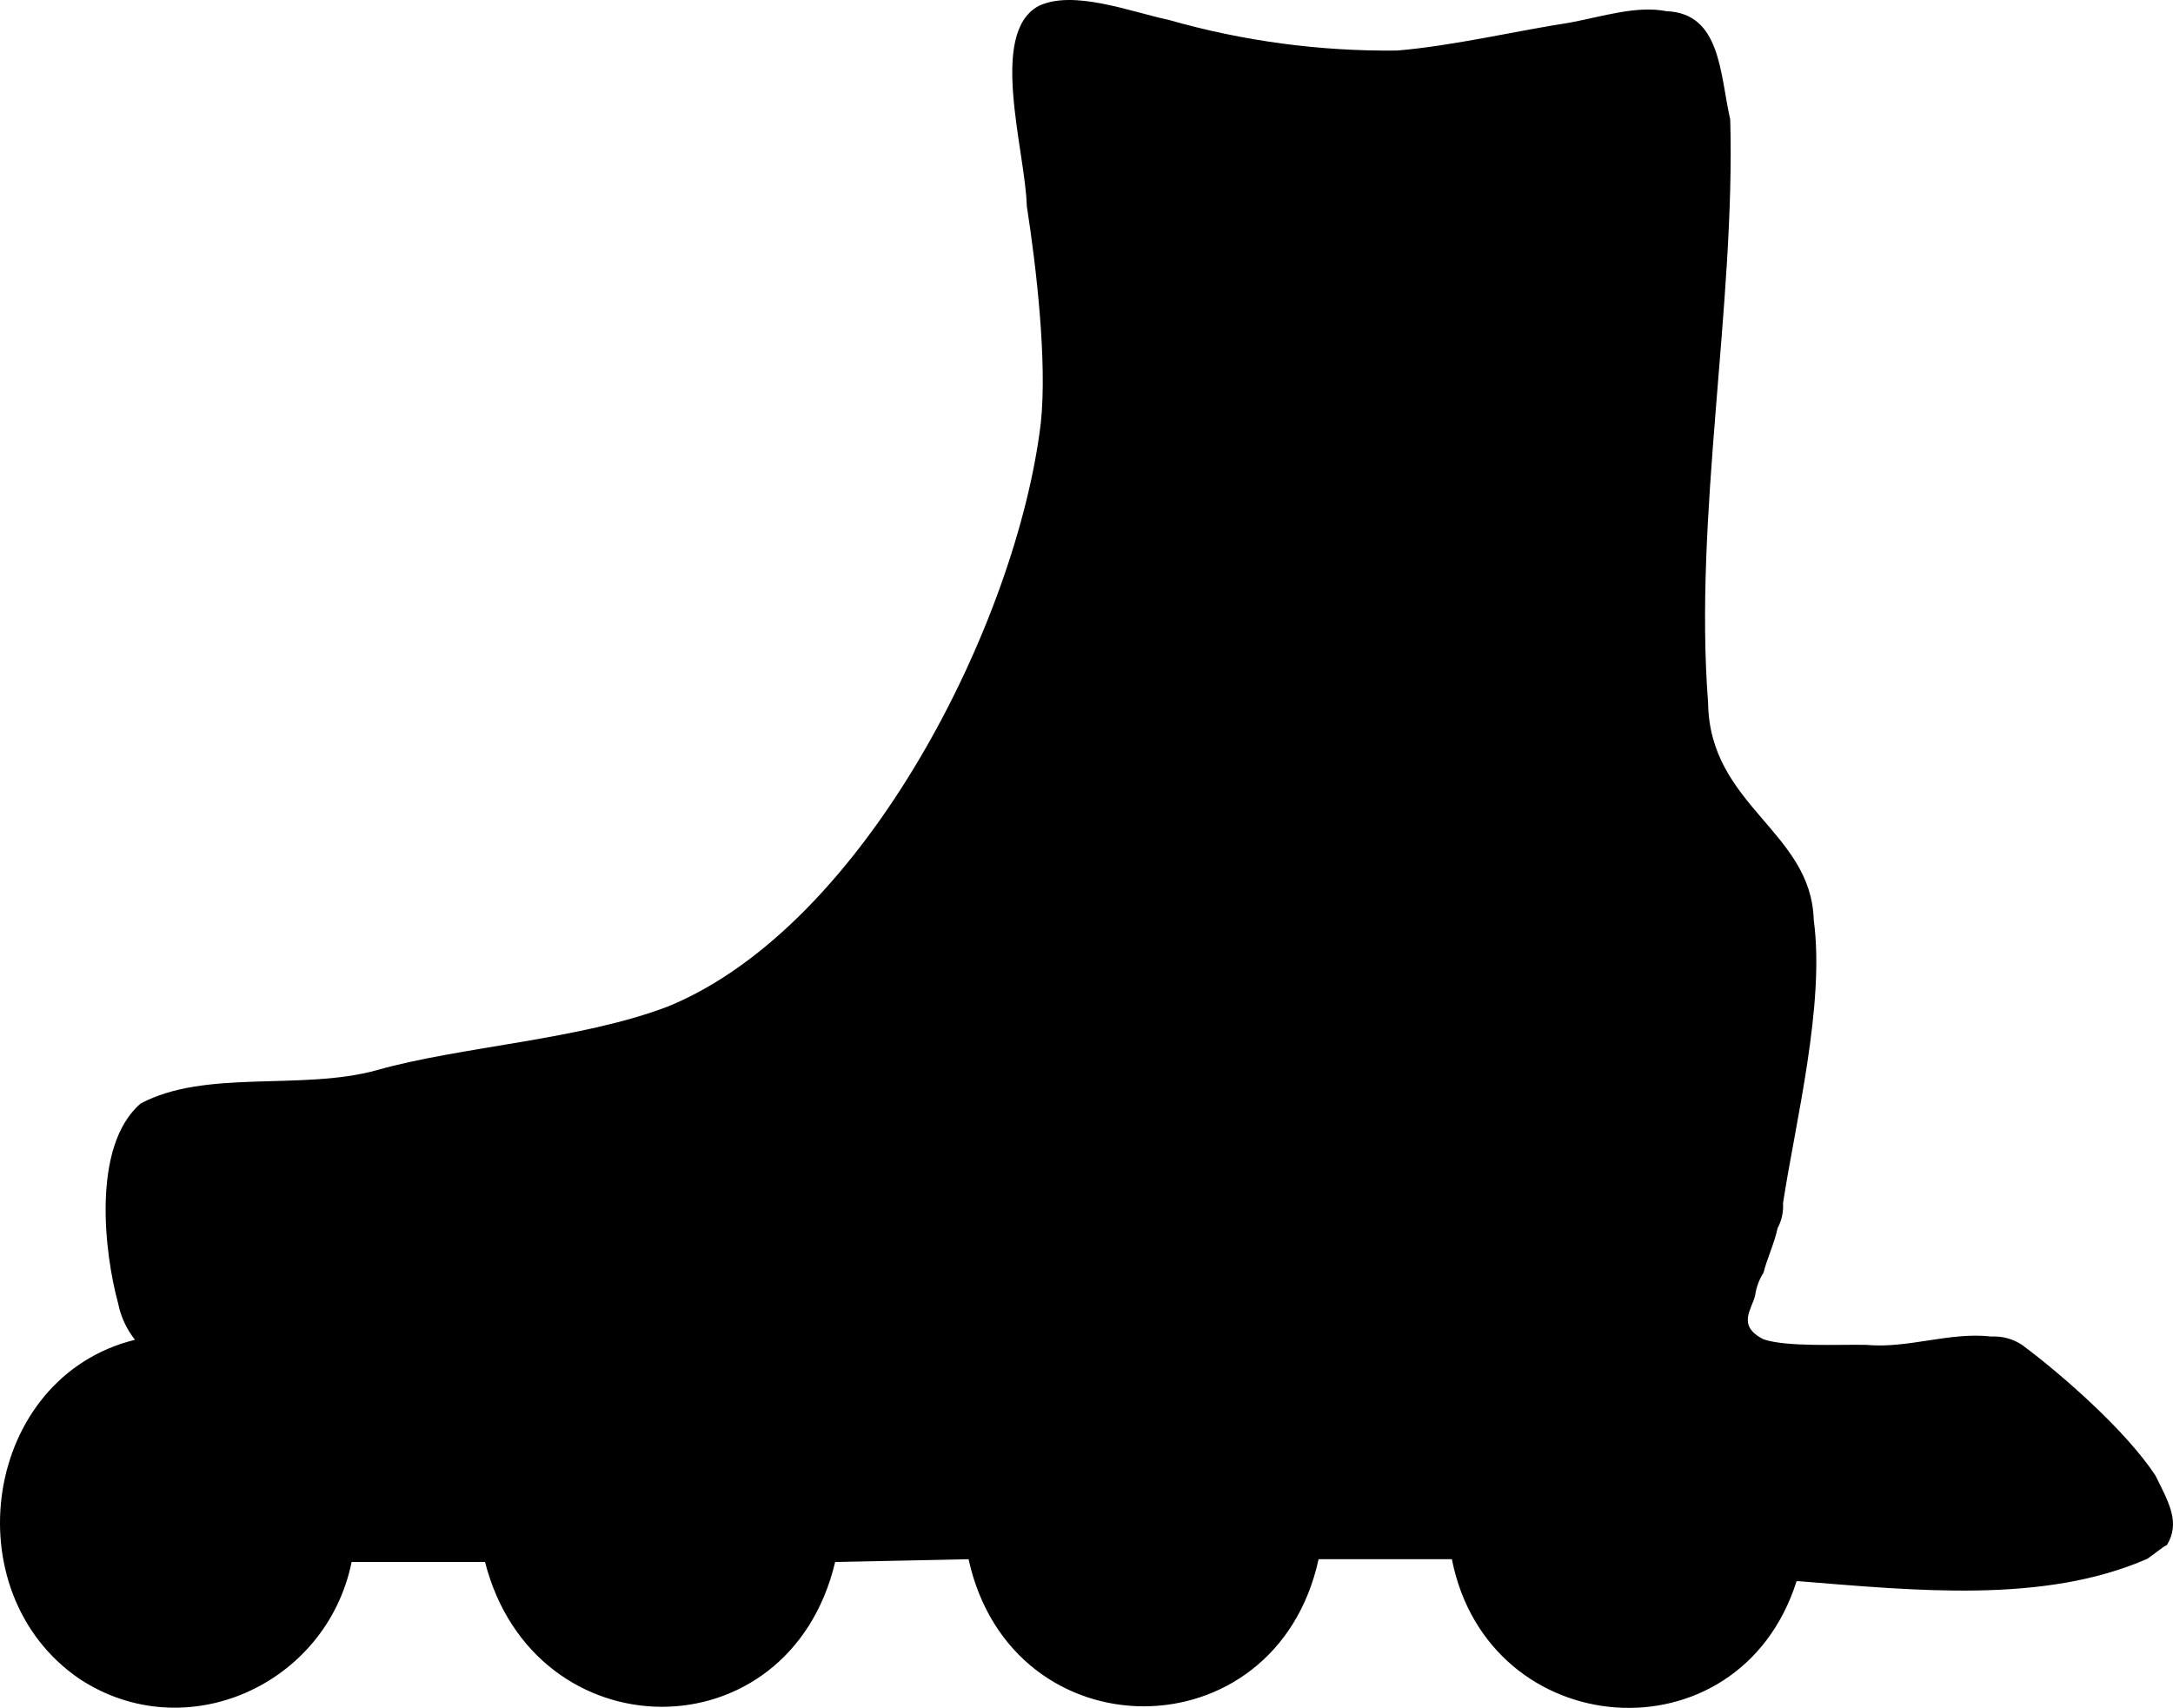 <?xml version="1.0" encoding="UTF-8" standalone="no"?>
<!DOCTYPE svg PUBLIC "-//W3C//DTD SVG 1.1//EN" "http://www.w3.org/Graphics/SVG/1.1/DTD/svg11.dtd">
<!-- Created with Vectornator (http://vectornator.io/) -->
<svg height="100%" stroke-miterlimit="10" style="fill-rule:nonzero;clip-rule:evenodd;stroke-linecap:round;stroke-linejoin:round;" version="1.1" viewBox="49.332 58.344 187.667 147.498" width="100%" xml:space="preserve" xmlns="http://www.w3.org/2000/svg" xmlns:xlink="http://www.w3.org/1999/xlink">
<defs/>
<g id="Lager-2">
<g opacity="1">
<path d="M204.48 194.93C199.48 210.57 177.87 208.93 174.72 193L163.21 193C159.51 209.95 136.7 209.93 132.98 193L121.46 193.24C117.46 210.04 95.46 209.79 91.22 193.24L79.7 193.24C77.53 203.88 65.31 209.35 56.19 203.33C45.19 195.81 47.88 177.28 60.99 174.05C60.266 173.14 59.769 172.07 59.54 170.93C58.37 166.68 57.2 157.35 61.47 153.65C67.08 150.65 75.38 152.56 81.86 150.77C89.1 148.71 99.44 148.17 107.06 145.25C124.06 138.25 137.18 112 139.22 94.87C139.78 89.64 138.84 81.46 138.01 76.14C137.88 71.34 134.69 61.24 139.01 58.87C142.01 57.42 146.93 59.35 150.29 60.07C156.688 61.894 163.317 62.783 169.97 62.71C174.7 62.33 180.7 60.93 184.85 60.31C187.85 59.74 190.68 58.81 193.25 59.31C197.95 59.49 197.86 64.69 198.76 68.67C199.21 84.59 195.6 102.98 196.85 119.06C196.97 127.92 205.77 130.15 205.97 137.78C206.97 145.06 204.38 155.3 203.32 162.25C203.369 163 203.206 163.748 202.85 164.41C202.61 165.61 201.85 167.29 201.64 168.25C201.266 168.831 201.02 169.486 200.92 170.17C200.68 171.37 199.25 172.81 201.64 174.01C203.64 174.69 208.12 174.44 210.52 174.49C214.1 174.83 217.73 173.35 221.32 173.77C222.254 173.72 223.18 173.973 223.96 174.49C227.52 177.14 232.96 181.94 235.48 185.77C236.68 188.17 237.63 189.85 236.48 191.77C236 192.01 235.48 192.49 234.79 192.96C225.87 196.87 214.79 195.71 204.56 194.89" fill="#000000" fill-rule="nonzero" opacity="1" stroke="none"/>
</g>
</g>
</svg>
